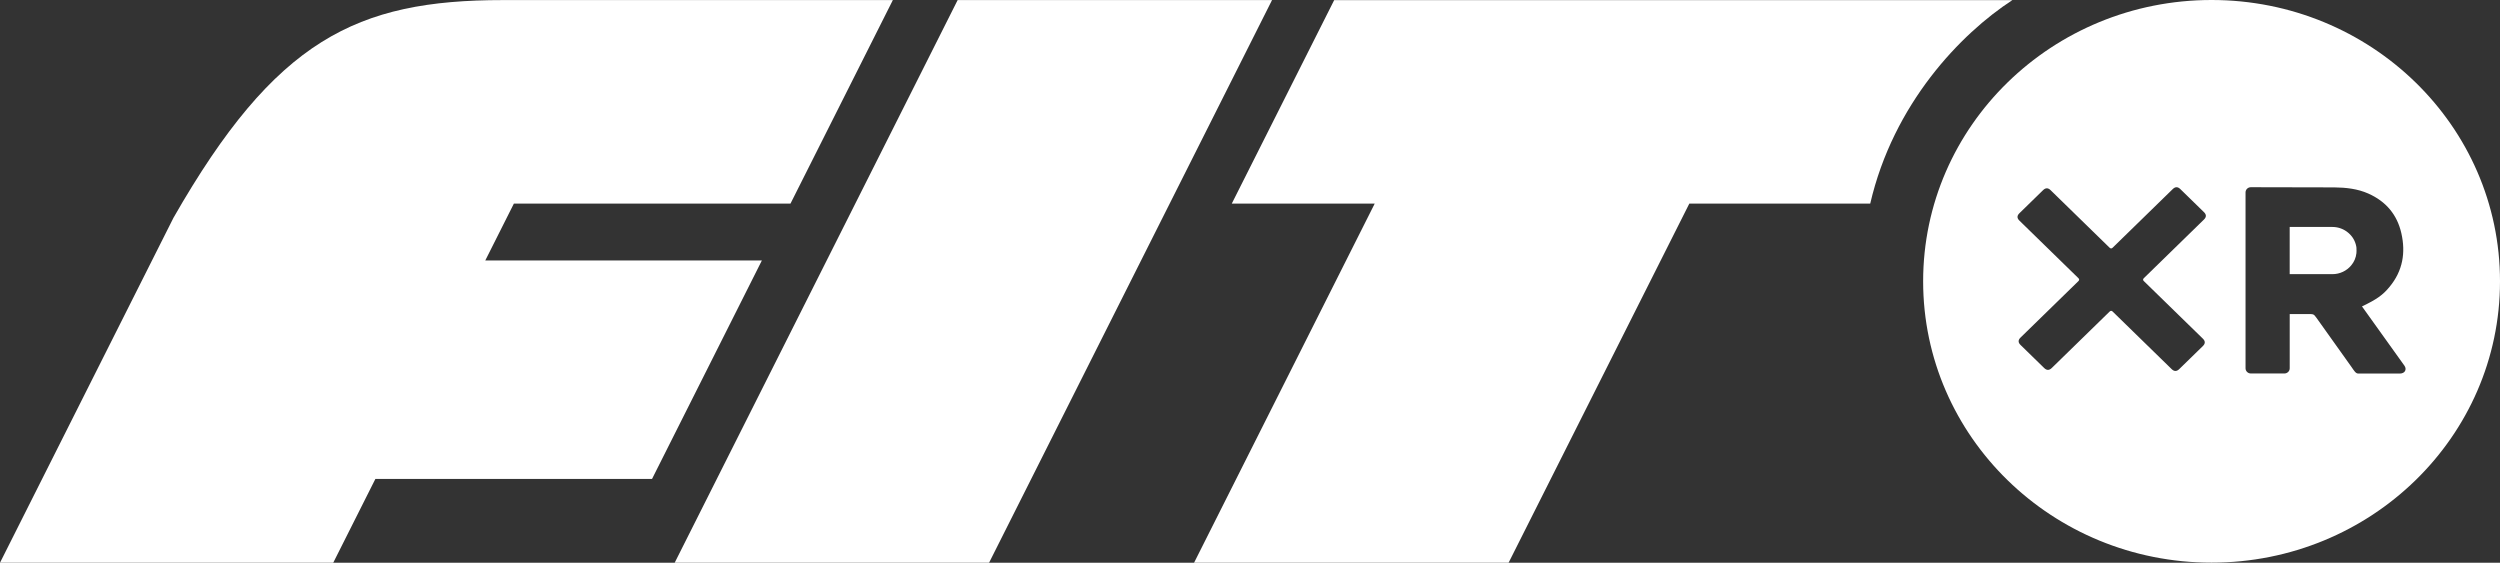 <svg xmlns:xlink="http://www.w3.org/1999/xlink" width="151.052" height="34" viewBox="0 0 853 192" fill="none" xmlns="http://www.w3.org/2000/svg" class="white" data-v-28abbe13="" data-v-3574698f=""><rect x="0" y="0" width="853" height="192" fill="#333333" stroke="none"/><path d="M165.579 88.868L175.338 69.466H269.714L304.642 0.027H171.63C121.64 0.027 93.966 13.509 59.193 74.301L0 192H113.703L128.082 163.408H222.476L259.955 88.868H165.579Z" data-v-28abbe13="" fill="#FFFFFF"></path> <path d="M326.749 0.027L230.204 192H337.474L434.019 0.027H326.749Z" data-v-28abbe13="" fill="#FFFFFF"></path> <path d="M455.231 0.027L420.285 69.466H469.054L407.418 192H514.734L576.397 69.466H638.123C646.014 35.391 668.968 11.518 686.628 0.036H455.231V0.027Z" data-v-28abbe13="" fill="#FFFFFF"></path> <path d="M804.049 84.744C804.031 84.566 804.003 84.397 803.976 84.219C803.967 84.166 803.958 84.104 803.949 84.05C803.903 83.828 803.857 83.606 803.794 83.393V83.375C803.657 82.913 803.484 82.46 803.274 82.015L803.247 81.971C803.147 81.775 803.047 81.58 802.928 81.393C802.901 81.34 802.864 81.295 802.837 81.242C802.737 81.091 802.636 80.94 802.527 80.798C802.472 80.718 802.409 80.638 802.345 80.567C802.245 80.442 802.154 80.327 802.044 80.211C801.971 80.131 801.898 80.051 801.816 79.971C801.698 79.847 801.579 79.731 801.452 79.624C801.397 79.571 801.333 79.518 801.279 79.465C799.821 78.203 797.916 77.438 795.811 77.438C795.811 77.438 782.763 77.438 781.241 77.438V93.543H795.811C798.39 93.543 800.686 92.396 802.199 90.592C803.22 89.401 803.848 87.943 804.012 86.37C804.012 86.352 804.012 86.335 804.012 86.317C804.04 86.059 804.049 85.793 804.049 85.535C804.049 85.526 804.049 85.508 804.049 85.499C804.049 85.259 804.031 85.01 804.012 84.762L804.049 84.744Z" data-v-28abbe13="" fill="#FFFFFF"></path> <path d="M754.587 0C700.242 0 656.175 42.972 656.175 95.987C656.175 149.002 700.233 191.973 754.587 191.973C808.942 191.973 853 149.002 853 95.987C853 42.972 808.942 0 754.587 0ZM731.488 95.916L751.626 115.557C752.482 116.393 752.482 117.228 751.626 118.064L743.543 125.947C742.687 126.782 741.83 126.782 740.974 125.947L720.836 106.305C720.489 105.967 720.152 105.976 719.806 106.305L700.05 125.574C699.194 126.409 698.337 126.409 697.481 125.574L689.398 117.69C688.542 116.855 688.542 116.019 689.398 115.184L709.154 95.916C709.491 95.587 709.491 95.249 709.154 94.911L689.016 75.269C688.159 74.434 688.159 73.599 689.016 72.763L697.098 64.88C697.955 64.044 698.811 64.044 699.659 64.88L719.797 84.522C720.134 84.85 720.48 84.859 720.826 84.522L741.347 64.507C742.204 63.671 743.06 63.671 743.917 64.507L752 72.39C752.856 73.225 752.856 74.061 752 74.896L731.479 94.911C731.132 95.249 731.132 95.578 731.479 95.916H731.488ZM818.82 127.44C814.528 127.44 808.942 127.458 804.669 127.458C803.739 127.458 803.256 126.525 802.29 125.156C801.616 124.205 790.362 108.42 790.362 108.42C789.396 107.052 789.278 107.167 787.364 107.167H781.25V125.663C781.25 126.64 780.439 127.431 779.437 127.431H767.992C766.989 127.431 766.178 126.64 766.178 125.663V65.644C766.178 64.667 766.989 63.876 767.992 63.876L796.458 63.938C800.44 63.973 804.422 64.418 808.076 66.044C814.173 68.764 817.909 73.296 819.339 79.562C820.852 86.228 819.84 92.387 815.339 97.844C813.034 100.662 810.938 102.155 805.908 104.545C807.293 106.456 819.394 123.37 820.396 124.774C821.298 126.045 820.56 127.458 818.82 127.458V127.44Z" data-v-28abbe13="" fill="#FFFFFF"></path> <path d="M803.274 82.015C803.493 82.46 803.666 82.913 803.794 83.375C803.666 82.904 803.493 82.451 803.274 82.015Z" data-v-28abbe13="" fill="#FFFFFF"></path> <path d="M804.085 85.481C804.085 85.481 804.085 85.508 804.085 85.517C804.085 85.508 804.085 85.49 804.085 85.481Z" data-v-28abbe13="" fill="#FFFFFF"></path></svg>
